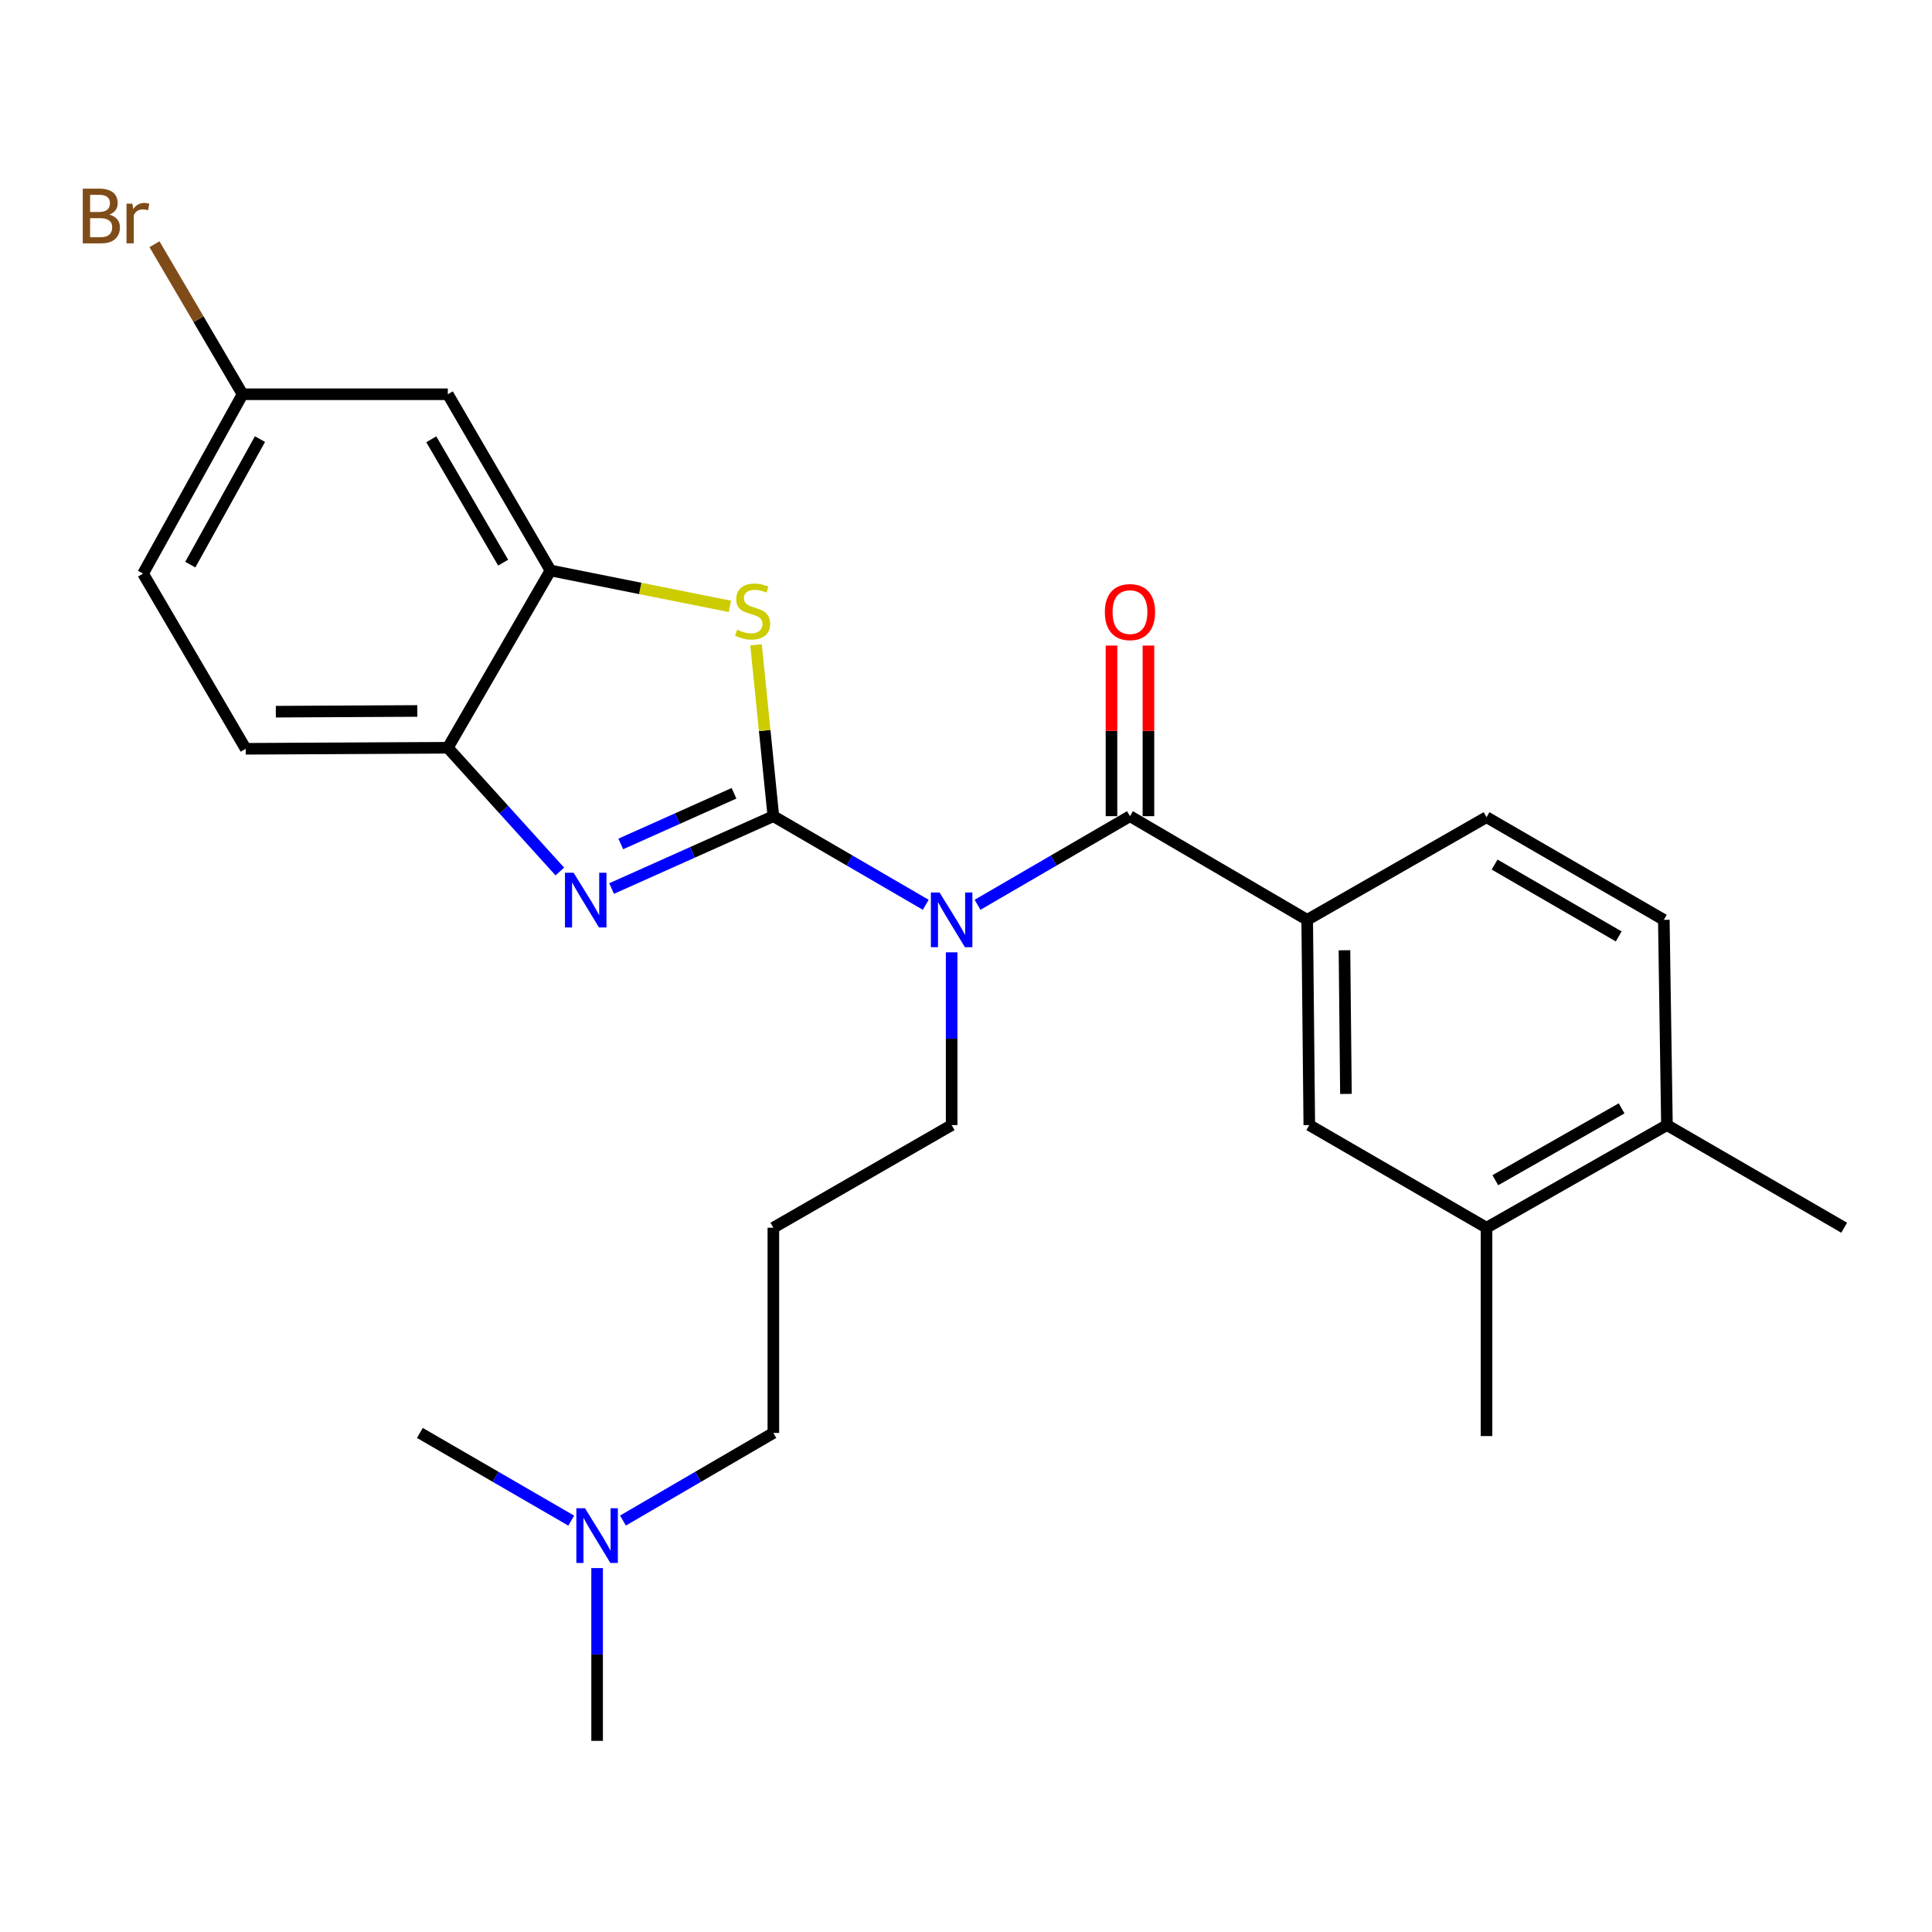 <?xml version='1.0' encoding='iso-8859-1'?>
<svg version='1.1' baseProfile='full'
              xmlns='http://www.w3.org/2000/svg'
                      xmlns:rdkit='http://www.rdkit.org/xml'
                      xmlns:xlink='http://www.w3.org/1999/xlink'
                  xml:space='preserve'
width='1000px' height='1000px' viewBox='0 0 1000 1000'>
<!-- END OF HEADER -->
<rect style='opacity:1.0;fill:#FFFFFF;stroke:none' width='1000' height='1000' x='0' y='0'> </rect>
<path class='bond-0' d='M 400.29,422.453 L 439.725,445.383' style='fill:none;fill-rule:evenodd;stroke:#000000;stroke-width:6px;stroke-linecap:butt;stroke-linejoin:miter;stroke-opacity:1' />
<path class='bond-0' d='M 439.725,445.383 L 479.16,468.314' style='fill:none;fill-rule:evenodd;stroke:#0000FF;stroke-width:6px;stroke-linecap:butt;stroke-linejoin:miter;stroke-opacity:1' />
<path class='bond-1' d='M 400.29,422.453 L 358.427,441.178' style='fill:none;fill-rule:evenodd;stroke:#000000;stroke-width:6px;stroke-linecap:butt;stroke-linejoin:miter;stroke-opacity:1' />
<path class='bond-1' d='M 358.427,441.178 L 316.565,459.904' style='fill:none;fill-rule:evenodd;stroke:#0000FF;stroke-width:6px;stroke-linecap:butt;stroke-linejoin:miter;stroke-opacity:1' />
<path class='bond-1' d='M 379.92,410.608 L 350.616,423.716' style='fill:none;fill-rule:evenodd;stroke:#000000;stroke-width:6px;stroke-linecap:butt;stroke-linejoin:miter;stroke-opacity:1' />
<path class='bond-1' d='M 350.616,423.716 L 321.313,436.824' style='fill:none;fill-rule:evenodd;stroke:#0000FF;stroke-width:6px;stroke-linecap:butt;stroke-linejoin:miter;stroke-opacity:1' />
<path class='bond-2' d='M 400.29,422.453 L 395.805,378.106' style='fill:none;fill-rule:evenodd;stroke:#000000;stroke-width:6px;stroke-linecap:butt;stroke-linejoin:miter;stroke-opacity:1' />
<path class='bond-2' d='M 395.805,378.106 L 391.32,333.759' style='fill:none;fill-rule:evenodd;stroke:#CCCC00;stroke-width:6px;stroke-linecap:butt;stroke-linejoin:miter;stroke-opacity:1' />
<path class='bond-3' d='M 505.977,468.316 L 545.423,445.384' style='fill:none;fill-rule:evenodd;stroke:#0000FF;stroke-width:6px;stroke-linecap:butt;stroke-linejoin:miter;stroke-opacity:1' />
<path class='bond-3' d='M 545.423,445.384 L 584.868,422.453' style='fill:none;fill-rule:evenodd;stroke:#000000;stroke-width:6px;stroke-linecap:butt;stroke-linejoin:miter;stroke-opacity:1' />
<path class='bond-15' d='M 492.568,492.927 L 492.568,537.635' style='fill:none;fill-rule:evenodd;stroke:#0000FF;stroke-width:6px;stroke-linecap:butt;stroke-linejoin:miter;stroke-opacity:1' />
<path class='bond-15' d='M 492.568,537.635 L 492.568,582.343' style='fill:none;fill-rule:evenodd;stroke:#000000;stroke-width:6px;stroke-linecap:butt;stroke-linejoin:miter;stroke-opacity:1' />
<path class='bond-6' d='M 289.766,451.094 L 260.778,419.068' style='fill:none;fill-rule:evenodd;stroke:#0000FF;stroke-width:6px;stroke-linecap:butt;stroke-linejoin:miter;stroke-opacity:1' />
<path class='bond-6' d='M 260.778,419.068 L 231.791,387.042' style='fill:none;fill-rule:evenodd;stroke:#000000;stroke-width:6px;stroke-linecap:butt;stroke-linejoin:miter;stroke-opacity:1' />
<path class='bond-4' d='M 377.798,313.859 L 331.363,304.566' style='fill:none;fill-rule:evenodd;stroke:#CCCC00;stroke-width:6px;stroke-linecap:butt;stroke-linejoin:miter;stroke-opacity:1' />
<path class='bond-4' d='M 331.363,304.566 L 284.928,295.274' style='fill:none;fill-rule:evenodd;stroke:#000000;stroke-width:6px;stroke-linecap:butt;stroke-linejoin:miter;stroke-opacity:1' />
<path class='bond-5' d='M 584.868,422.453 L 676.605,476.111' style='fill:none;fill-rule:evenodd;stroke:#000000;stroke-width:6px;stroke-linecap:butt;stroke-linejoin:miter;stroke-opacity:1' />
<path class='bond-10' d='M 594.433,422.453 L 594.433,378.298' style='fill:none;fill-rule:evenodd;stroke:#000000;stroke-width:6px;stroke-linecap:butt;stroke-linejoin:miter;stroke-opacity:1' />
<path class='bond-10' d='M 594.433,378.298 L 594.433,334.144' style='fill:none;fill-rule:evenodd;stroke:#FF0000;stroke-width:6px;stroke-linecap:butt;stroke-linejoin:miter;stroke-opacity:1' />
<path class='bond-10' d='M 575.303,422.453 L 575.303,378.298' style='fill:none;fill-rule:evenodd;stroke:#000000;stroke-width:6px;stroke-linecap:butt;stroke-linejoin:miter;stroke-opacity:1' />
<path class='bond-10' d='M 575.303,378.298 L 575.303,334.144' style='fill:none;fill-rule:evenodd;stroke:#FF0000;stroke-width:6px;stroke-linecap:butt;stroke-linejoin:miter;stroke-opacity:1' />
<path class='bond-8' d='M 284.928,295.274 L 231.791,204.068' style='fill:none;fill-rule:evenodd;stroke:#000000;stroke-width:6px;stroke-linecap:butt;stroke-linejoin:miter;stroke-opacity:1' />
<path class='bond-8' d='M 260.429,291.223 L 223.233,227.379' style='fill:none;fill-rule:evenodd;stroke:#000000;stroke-width:6px;stroke-linecap:butt;stroke-linejoin:miter;stroke-opacity:1' />
<path class='bond-26' d='M 284.928,295.274 L 231.791,387.042' style='fill:none;fill-rule:evenodd;stroke:#000000;stroke-width:6px;stroke-linecap:butt;stroke-linejoin:miter;stroke-opacity:1' />
<path class='bond-7' d='M 676.605,476.111 L 677.689,582.343' style='fill:none;fill-rule:evenodd;stroke:#000000;stroke-width:6px;stroke-linecap:butt;stroke-linejoin:miter;stroke-opacity:1' />
<path class='bond-7' d='M 695.896,491.851 L 696.655,566.213' style='fill:none;fill-rule:evenodd;stroke:#000000;stroke-width:6px;stroke-linecap:butt;stroke-linejoin:miter;stroke-opacity:1' />
<path class='bond-11' d='M 676.605,476.111 L 769.425,422.974' style='fill:none;fill-rule:evenodd;stroke:#000000;stroke-width:6px;stroke-linecap:butt;stroke-linejoin:miter;stroke-opacity:1' />
<path class='bond-13' d='M 231.791,387.042 L 127.174,387.573' style='fill:none;fill-rule:evenodd;stroke:#000000;stroke-width:6px;stroke-linecap:butt;stroke-linejoin:miter;stroke-opacity:1' />
<path class='bond-13' d='M 216.001,367.992 L 142.769,368.364' style='fill:none;fill-rule:evenodd;stroke:#000000;stroke-width:6px;stroke-linecap:butt;stroke-linejoin:miter;stroke-opacity:1' />
<path class='bond-9' d='M 677.689,582.343 L 769.425,635.47' style='fill:none;fill-rule:evenodd;stroke:#000000;stroke-width:6px;stroke-linecap:butt;stroke-linejoin:miter;stroke-opacity:1' />
<path class='bond-16' d='M 231.791,204.068 L 125.558,204.068' style='fill:none;fill-rule:evenodd;stroke:#000000;stroke-width:6px;stroke-linecap:butt;stroke-linejoin:miter;stroke-opacity:1' />
<path class='bond-22' d='M 769.425,635.47 L 769.425,743.307' style='fill:none;fill-rule:evenodd;stroke:#000000;stroke-width:6px;stroke-linecap:butt;stroke-linejoin:miter;stroke-opacity:1' />
<path class='bond-28' d='M 769.425,635.47 L 862.809,582.343' style='fill:none;fill-rule:evenodd;stroke:#000000;stroke-width:6px;stroke-linecap:butt;stroke-linejoin:miter;stroke-opacity:1' />
<path class='bond-28' d='M 773.973,610.874 L 839.342,573.685' style='fill:none;fill-rule:evenodd;stroke:#000000;stroke-width:6px;stroke-linecap:butt;stroke-linejoin:miter;stroke-opacity:1' />
<path class='bond-14' d='M 769.425,422.974 L 861.194,476.111' style='fill:none;fill-rule:evenodd;stroke:#000000;stroke-width:6px;stroke-linecap:butt;stroke-linejoin:miter;stroke-opacity:1' />
<path class='bond-14' d='M 773.605,447.499 L 837.843,484.695' style='fill:none;fill-rule:evenodd;stroke:#000000;stroke-width:6px;stroke-linecap:butt;stroke-linejoin:miter;stroke-opacity:1' />
<path class='bond-12' d='M 862.809,582.343 L 861.194,476.111' style='fill:none;fill-rule:evenodd;stroke:#000000;stroke-width:6px;stroke-linecap:butt;stroke-linejoin:miter;stroke-opacity:1' />
<path class='bond-23' d='M 862.809,582.343 L 954.545,635.47' style='fill:none;fill-rule:evenodd;stroke:#000000;stroke-width:6px;stroke-linecap:butt;stroke-linejoin:miter;stroke-opacity:1' />
<path class='bond-19' d='M 127.174,387.573 L 74.047,296.889' style='fill:none;fill-rule:evenodd;stroke:#000000;stroke-width:6px;stroke-linecap:butt;stroke-linejoin:miter;stroke-opacity:1' />
<path class='bond-17' d='M 492.568,582.343 L 400.29,635.47' style='fill:none;fill-rule:evenodd;stroke:#000000;stroke-width:6px;stroke-linecap:butt;stroke-linejoin:miter;stroke-opacity:1' />
<path class='bond-20' d='M 125.558,204.068 L 102.756,165.236' style='fill:none;fill-rule:evenodd;stroke:#000000;stroke-width:6px;stroke-linecap:butt;stroke-linejoin:miter;stroke-opacity:1' />
<path class='bond-20' d='M 102.756,165.236 L 79.954,126.404' style='fill:none;fill-rule:evenodd;stroke:#7F4C19;stroke-width:6px;stroke-linecap:butt;stroke-linejoin:miter;stroke-opacity:1' />
<path class='bond-27' d='M 125.558,204.068 L 74.047,296.889' style='fill:none;fill-rule:evenodd;stroke:#000000;stroke-width:6px;stroke-linecap:butt;stroke-linejoin:miter;stroke-opacity:1' />
<path class='bond-27' d='M 134.558,227.274 L 98.5,292.248' style='fill:none;fill-rule:evenodd;stroke:#000000;stroke-width:6px;stroke-linecap:butt;stroke-linejoin:miter;stroke-opacity:1' />
<path class='bond-21' d='M 400.29,635.47 L 400.29,741.692' style='fill:none;fill-rule:evenodd;stroke:#000000;stroke-width:6px;stroke-linecap:butt;stroke-linejoin:miter;stroke-opacity:1' />
<path class='bond-18' d='M 322.443,787.036 L 361.366,764.364' style='fill:none;fill-rule:evenodd;stroke:#0000FF;stroke-width:6px;stroke-linecap:butt;stroke-linejoin:miter;stroke-opacity:1' />
<path class='bond-18' d='M 361.366,764.364 L 400.29,741.692' style='fill:none;fill-rule:evenodd;stroke:#000000;stroke-width:6px;stroke-linecap:butt;stroke-linejoin:miter;stroke-opacity:1' />
<path class='bond-24' d='M 309.063,811.645 L 309.063,856.354' style='fill:none;fill-rule:evenodd;stroke:#0000FF;stroke-width:6px;stroke-linecap:butt;stroke-linejoin:miter;stroke-opacity:1' />
<path class='bond-24' d='M 309.063,856.354 L 309.063,901.062' style='fill:none;fill-rule:evenodd;stroke:#000000;stroke-width:6px;stroke-linecap:butt;stroke-linejoin:miter;stroke-opacity:1' />
<path class='bond-25' d='M 295.673,787.073 L 256.5,764.383' style='fill:none;fill-rule:evenodd;stroke:#0000FF;stroke-width:6px;stroke-linecap:butt;stroke-linejoin:miter;stroke-opacity:1' />
<path class='bond-25' d='M 256.5,764.383 L 217.327,741.692' style='fill:none;fill-rule:evenodd;stroke:#000000;stroke-width:6px;stroke-linecap:butt;stroke-linejoin:miter;stroke-opacity:1' />
<path  class='atom-1' d='M 486.308 461.951
L 495.588 476.951
Q 496.508 478.431, 497.988 481.111
Q 499.468 483.791, 499.548 483.951
L 499.548 461.951
L 503.308 461.951
L 503.308 490.271
L 499.428 490.271
L 489.468 473.871
Q 488.308 471.951, 487.068 469.751
Q 485.868 467.551, 485.508 466.871
L 485.508 490.271
L 481.828 490.271
L 481.828 461.951
L 486.308 461.951
' fill='#0000FF'/>
<path  class='atom-2' d='M 296.905 451.738
L 306.185 466.738
Q 307.105 468.218, 308.585 470.898
Q 310.065 473.578, 310.145 473.738
L 310.145 451.738
L 313.905 451.738
L 313.905 480.058
L 310.025 480.058
L 300.065 463.658
Q 298.905 461.738, 297.665 459.538
Q 296.465 457.338, 296.105 456.658
L 296.105 480.058
L 292.425 480.058
L 292.425 451.738
L 296.905 451.738
' fill='#0000FF'/>
<path  class='atom-3' d='M 381.545 325.93
Q 381.865 326.05, 383.185 326.61
Q 384.505 327.17, 385.945 327.53
Q 387.425 327.85, 388.865 327.85
Q 391.545 327.85, 393.105 326.57
Q 394.665 325.25, 394.665 322.97
Q 394.665 321.41, 393.865 320.45
Q 393.105 319.49, 391.905 318.97
Q 390.705 318.45, 388.705 317.85
Q 386.185 317.09, 384.665 316.37
Q 383.185 315.65, 382.105 314.13
Q 381.065 312.61, 381.065 310.05
Q 381.065 306.49, 383.465 304.29
Q 385.905 302.09, 390.705 302.09
Q 393.985 302.09, 397.705 303.65
L 396.785 306.73
Q 393.385 305.33, 390.825 305.33
Q 388.065 305.33, 386.545 306.49
Q 385.025 307.61, 385.065 309.57
Q 385.065 311.09, 385.825 312.01
Q 386.625 312.93, 387.745 313.45
Q 388.905 313.97, 390.825 314.57
Q 393.385 315.37, 394.905 316.17
Q 396.425 316.97, 397.505 318.61
Q 398.625 320.21, 398.625 322.97
Q 398.625 326.89, 395.985 329.01
Q 393.385 331.09, 389.025 331.09
Q 386.505 331.09, 384.585 330.53
Q 382.705 330.01, 380.465 329.09
L 381.545 325.93
' fill='#CCCC00'/>
<path  class='atom-11' d='M 571.868 316.821
Q 571.868 310.021, 575.228 306.221
Q 578.588 302.421, 584.868 302.421
Q 591.148 302.421, 594.508 306.221
Q 597.868 310.021, 597.868 316.821
Q 597.868 323.701, 594.468 327.621
Q 591.068 331.501, 584.868 331.501
Q 578.628 331.501, 575.228 327.621
Q 571.868 323.741, 571.868 316.821
M 584.868 328.301
Q 589.188 328.301, 591.508 325.421
Q 593.868 322.501, 593.868 316.821
Q 593.868 311.261, 591.508 308.461
Q 589.188 305.621, 584.868 305.621
Q 580.548 305.621, 578.188 308.421
Q 575.868 311.221, 575.868 316.821
Q 575.868 322.541, 578.188 325.421
Q 580.548 328.301, 584.868 328.301
' fill='#FF0000'/>
<path  class='atom-19' d='M 302.803 780.67
L 312.083 795.67
Q 313.003 797.15, 314.483 799.83
Q 315.963 802.51, 316.043 802.67
L 316.043 780.67
L 319.803 780.67
L 319.803 808.99
L 315.923 808.99
L 305.963 792.59
Q 304.803 790.67, 303.563 788.47
Q 302.363 786.27, 302.003 785.59
L 302.003 808.99
L 298.323 808.99
L 298.323 780.67
L 302.803 780.67
' fill='#0000FF'/>
<path  class='atom-21' d='M 56.599 111.081
Q 59.319 111.841, 60.679 113.521
Q 62.08 115.161, 62.08 117.601
Q 62.08 121.521, 59.559 123.761
Q 57.08 125.961, 52.359 125.961
L 42.84 125.961
L 42.84 97.641
L 51.2 97.641
Q 56.039 97.641, 58.48 99.6
Q 60.919 101.561, 60.919 105.161
Q 60.919 109.441, 56.599 111.081
M 46.639 100.841
L 46.639 109.721
L 51.2 109.721
Q 53.999 109.721, 55.44 108.601
Q 56.919 107.441, 56.919 105.161
Q 56.919 100.841, 51.2 100.841
L 46.639 100.841
M 52.359 122.761
Q 55.12 122.761, 56.599 121.441
Q 58.08 120.121, 58.08 117.601
Q 58.08 115.281, 56.44 114.121
Q 54.84 112.921, 51.76 112.921
L 46.639 112.921
L 46.639 122.761
L 52.359 122.761
' fill='#7F4C19'/>
<path  class='atom-21' d='M 68.519 105.401
L 68.96 108.241
Q 71.12 105.041, 74.639 105.041
Q 75.76 105.041, 77.279 105.441
L 76.68 108.801
Q 74.96 108.401, 73.999 108.401
Q 72.32 108.401, 71.2 109.081
Q 70.12 109.721, 69.24 111.281
L 69.24 125.961
L 65.48 125.961
L 65.48 105.401
L 68.519 105.401
' fill='#7F4C19'/>
</svg>
